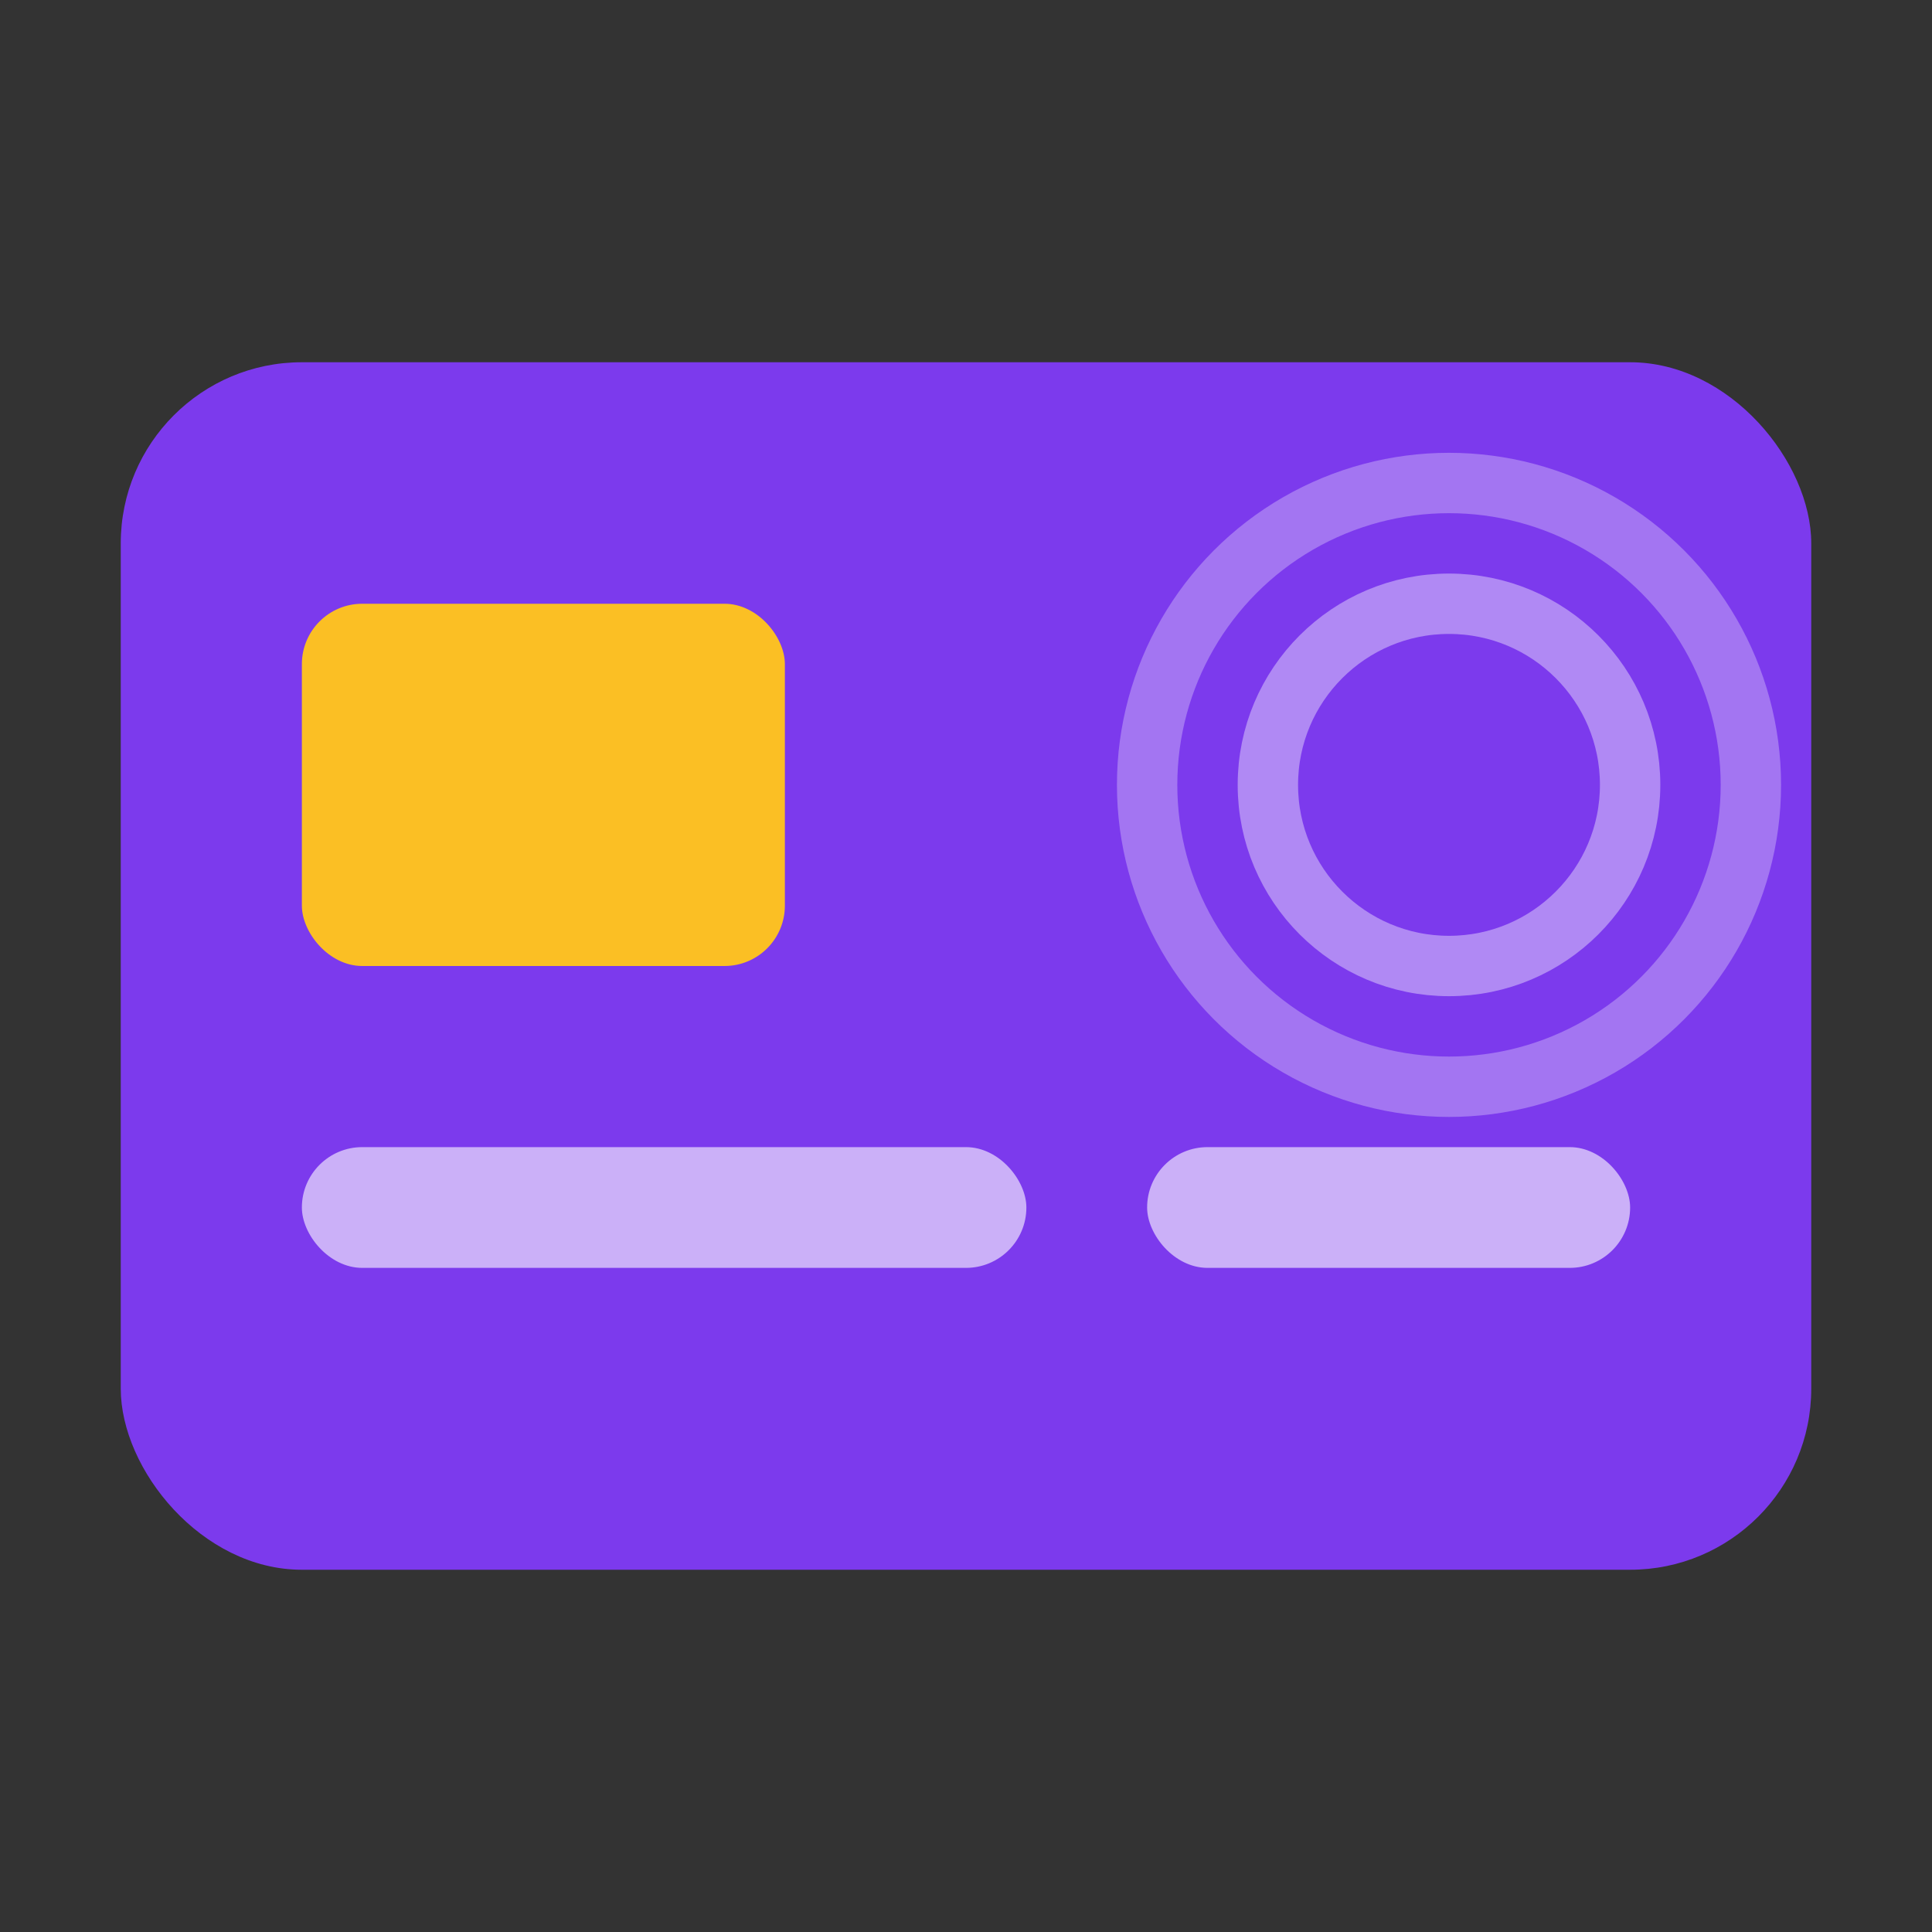 <svg xmlns="http://www.w3.org/2000/svg" viewBox="0 0 32 32">
  <rect x="0" y="0" width="32" height="32" fill="#333333" stroke="none"/>
  <rect x="2" y="6" width="28" height="20" rx="3" fill="#7c3aed"/>
  <rect x="5" y="10" width="8" height="6" rx="1" fill="#fbbf24"/>
  <rect x="5" y="19" width="12" height="2" rx="1" fill="rgba(255,255,255,0.6)"/>
  <rect x="19" y="19" width="8" height="2" rx="1" fill="rgba(255,255,255,0.6)"/>
  <circle cx="24" cy="13" r="3" fill="none" stroke="rgba(255,255,255,0.4)" stroke-width="1"/>
  <circle cx="24" cy="13" r="5" fill="none" stroke="rgba(255,255,255,0.3)" stroke-width="1"/>
</svg>
